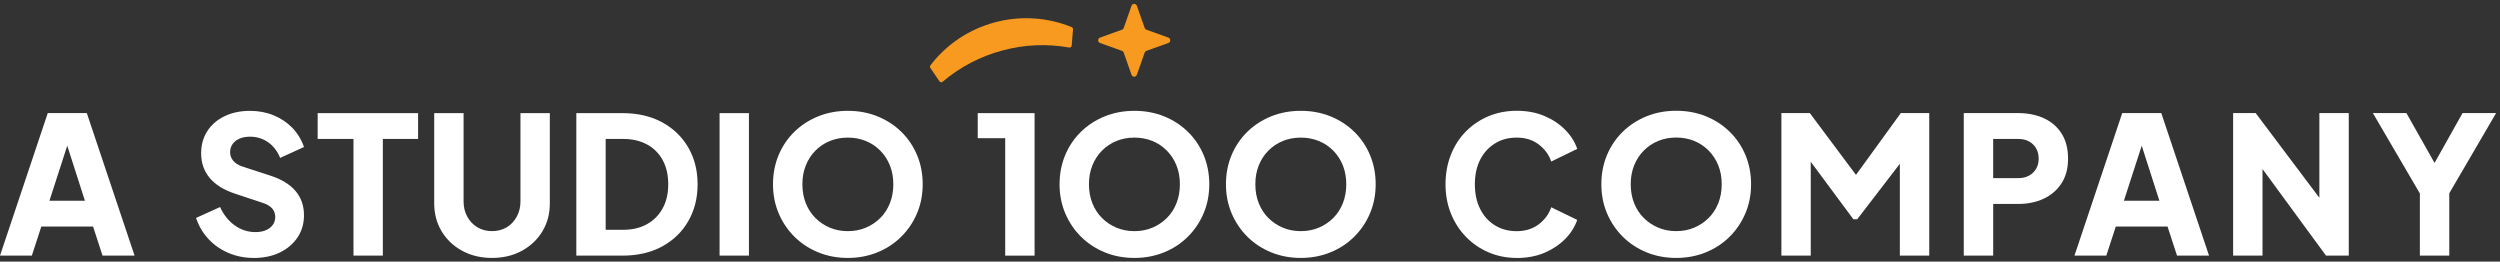 <svg width="497" height="52" viewBox="0 0 497 52" fill="none" xmlns="http://www.w3.org/2000/svg">
<rect x="0" y="0" width="497" height="52" fill="#333333" stroke="none"/>
<g clip-path="url(#clip0_1054_13710)">
<path fill-rule="evenodd" clip-rule="evenodd" d="M50.421 51.275C48.663 51.275 47.013 50.953 45.467 50.303C43.925 49.659 42.589 48.737 41.475 47.548C40.355 46.358 39.521 44.951 38.971 43.325L43.753 41.159C44.455 42.705 45.427 43.925 46.674 44.812C47.917 45.699 49.291 46.14 50.799 46.14C51.604 46.14 52.291 46.016 52.871 45.758C53.45 45.506 53.902 45.159 54.226 44.713C54.555 44.267 54.717 43.741 54.717 43.137C54.717 42.477 54.516 41.912 54.113 41.447C53.71 40.976 53.082 40.604 52.227 40.327L46.728 38.503C44.494 37.769 42.81 36.723 41.681 35.365C40.552 34.007 39.987 32.382 39.987 30.479C39.987 28.808 40.395 27.336 41.21 26.067C42.025 24.799 43.169 23.812 44.637 23.104C46.105 22.395 47.794 22.038 49.704 22.038C51.388 22.038 52.944 22.331 54.373 22.91C55.802 23.495 57.039 24.318 58.085 25.384C59.126 26.449 59.911 27.728 60.437 29.225L55.689 31.39C55.164 30.072 54.373 29.041 53.318 28.293C52.262 27.544 51.059 27.173 49.704 27.173C48.923 27.173 48.236 27.297 47.632 27.554C47.028 27.807 46.566 28.169 46.237 28.64C45.913 29.111 45.746 29.646 45.746 30.256C45.746 30.915 45.958 31.49 46.385 31.985C46.812 32.481 47.45 32.867 48.304 33.145L53.691 34.895C55.949 35.628 57.638 36.654 58.758 37.977C59.877 39.296 60.432 40.906 60.432 42.805C60.432 44.45 60.005 45.917 59.151 47.196C58.296 48.474 57.123 49.476 55.625 50.199C54.133 50.923 52.394 51.285 50.411 51.285L50.421 51.275ZM70.272 50.819V27.624H63.152V22.489H83.116V27.624H76.109V50.819H70.272ZM97.811 51.275C95.602 51.275 93.628 50.804 91.9 49.867C90.166 48.93 88.802 47.642 87.81 46.006C86.818 44.371 86.322 42.512 86.322 40.435V22.489H92.16V40.054C92.16 41.169 92.405 42.175 92.896 43.077C93.387 43.979 94.06 44.678 94.909 45.188C95.764 45.694 96.731 45.947 97.811 45.947C98.891 45.947 99.888 45.694 100.733 45.188C101.572 44.683 102.24 43.979 102.731 43.077C103.222 42.175 103.467 41.169 103.467 40.054V22.489H109.305V40.435C109.305 42.512 108.81 44.371 107.818 46.006C106.826 47.642 105.461 48.925 103.733 49.867C101.999 50.804 100.026 51.275 97.816 51.275H97.811ZM114.574 50.819V22.489H123.726C126.765 22.489 129.402 23.099 131.636 24.313C133.87 25.527 135.603 27.203 136.835 29.334C138.068 31.465 138.682 33.898 138.682 36.634C138.682 39.37 138.068 41.813 136.835 43.954C135.603 46.096 133.87 47.776 131.636 48.995C129.402 50.209 126.765 50.819 123.726 50.819H114.574ZM120.412 45.684H123.878C125.709 45.684 127.295 45.307 128.626 44.564C129.957 43.816 130.993 42.77 131.734 41.427C132.475 40.084 132.844 38.488 132.844 36.634C132.844 34.781 132.48 33.185 131.749 31.841C131.022 30.498 129.986 29.458 128.641 28.724C127.295 27.991 125.709 27.619 123.873 27.619H120.407V45.679L120.412 45.684ZM143.051 50.819V22.489H148.889V50.819H143.051ZM168.553 51.275C166.442 51.275 164.483 50.908 162.676 50.169C160.869 49.436 159.293 48.4 157.948 47.072C156.603 45.739 155.557 44.187 154.801 42.413C154.05 40.639 153.672 38.711 153.672 36.634C153.672 34.557 154.04 32.63 154.781 30.855C155.523 29.081 156.563 27.535 157.909 26.216C159.254 24.898 160.83 23.872 162.637 23.138C164.444 22.405 166.418 22.033 168.553 22.033C170.689 22.033 172.658 22.4 174.465 23.138C176.272 23.872 177.848 24.898 179.193 26.216C180.539 27.535 181.58 29.081 182.321 30.855C183.062 32.63 183.431 34.557 183.431 36.634C183.431 38.711 183.053 40.639 182.301 42.413C181.55 44.187 180.499 45.739 179.154 47.072C177.809 48.405 176.233 49.436 174.426 50.169C172.619 50.903 170.66 51.275 168.549 51.275H168.553ZM168.553 45.952C169.835 45.952 171.018 45.724 172.113 45.268C173.203 44.812 174.166 44.172 174.995 43.345C175.825 42.522 176.463 41.541 176.915 40.396C177.367 39.256 177.593 38.002 177.593 36.634C177.593 35.266 177.367 34.017 176.915 32.887C176.463 31.757 175.82 30.776 174.995 29.938C174.166 29.101 173.208 28.461 172.113 28.02C171.018 27.579 169.835 27.356 168.553 27.356C167.272 27.356 166.084 27.579 164.994 28.02C163.899 28.466 162.941 29.106 162.112 29.938C161.282 30.776 160.644 31.757 160.192 32.887C159.74 34.012 159.514 35.261 159.514 36.634C159.514 38.007 159.74 39.256 160.192 40.396C160.644 41.536 161.282 42.517 162.112 43.345C162.941 44.167 163.899 44.812 164.994 45.268C166.084 45.724 167.272 45.952 168.553 45.952Z" fill="white"/>
<path fill-rule="evenodd" clip-rule="evenodd" d="M199.835 50.82V27.471H194.375V22.49H205.673V50.82H199.835Z" fill="white"/>
<path fill-rule="evenodd" clip-rule="evenodd" d="M225.523 51.275C223.411 51.275 221.452 50.908 219.645 50.169C217.839 49.436 216.262 48.4 214.917 47.072C213.572 45.739 212.526 44.187 211.77 42.413C211.019 40.639 210.641 38.711 210.641 36.634C210.641 34.557 211.014 32.63 211.75 30.855C212.492 29.081 213.533 27.535 214.878 26.216C216.223 24.898 217.799 23.872 219.606 23.138C221.413 22.405 223.387 22.033 225.523 22.033C227.658 22.033 229.627 22.4 231.439 23.138C233.246 23.872 234.822 24.898 236.167 26.216C237.513 27.535 238.554 29.081 239.295 30.855C240.036 32.63 240.405 34.557 240.405 36.634C240.405 38.711 240.027 40.639 239.275 42.413C238.524 44.187 237.473 45.739 236.133 47.072C234.788 48.405 233.212 49.436 231.405 50.169C229.598 50.903 227.639 51.275 225.528 51.275H225.523ZM225.523 45.952C226.804 45.952 227.992 45.724 229.082 45.268C230.172 44.812 231.135 44.172 231.964 43.345C232.794 42.522 233.433 41.541 233.884 40.396C234.336 39.256 234.562 38.002 234.562 36.634C234.562 35.266 234.336 34.017 233.884 32.887C233.433 31.757 232.794 30.776 231.964 29.938C231.135 29.101 230.172 28.461 229.082 28.02C227.992 27.579 226.804 27.356 225.523 27.356C224.241 27.356 223.053 27.579 221.963 28.02C220.868 28.466 219.911 29.106 219.081 29.938C218.251 30.776 217.613 31.757 217.161 32.887C216.709 34.012 216.483 35.261 216.483 36.634C216.483 38.007 216.709 39.256 217.161 40.396C217.613 41.536 218.251 42.517 219.081 43.345C219.911 44.167 220.868 44.812 221.963 45.268C223.053 45.724 224.241 45.952 225.523 45.952Z" fill="white"/>
<path fill-rule="evenodd" clip-rule="evenodd" d="M258.601 51.275C256.489 51.275 254.53 50.908 252.724 50.169C250.917 49.436 249.341 48.4 247.995 47.072C246.65 45.739 245.604 44.187 244.848 42.413C244.097 40.639 243.719 38.711 243.719 36.634C243.719 34.557 244.087 32.63 244.828 30.855C245.57 29.081 246.611 27.535 247.956 26.216C249.301 24.898 250.877 23.872 252.684 23.138C254.491 22.405 256.465 22.033 258.601 22.033C260.737 22.033 262.705 22.4 264.517 23.138C266.324 23.872 267.9 24.898 269.245 26.216C270.591 27.535 271.632 29.081 272.373 30.855C273.114 32.63 273.483 34.557 273.483 36.634C273.483 38.711 273.105 40.639 272.353 42.413C271.602 44.187 270.551 45.739 269.206 47.072C267.861 48.405 266.285 49.436 264.478 50.169C262.671 50.903 260.712 51.275 258.601 51.275ZM258.601 45.952C259.882 45.952 261.07 45.724 262.16 45.268C263.25 44.812 264.213 44.172 265.043 43.345C265.872 42.522 266.511 41.541 266.962 40.396C267.414 39.256 267.64 38.002 267.64 36.634C267.64 35.266 267.414 34.017 266.962 32.887C266.511 31.757 265.872 30.776 265.043 29.938C264.213 29.101 263.255 28.461 262.16 28.02C261.07 27.579 259.882 27.356 258.601 27.356C257.319 27.356 256.131 27.579 255.041 28.02C253.946 28.466 252.989 29.106 252.159 29.938C251.329 30.776 250.691 31.757 250.239 32.887C249.787 34.012 249.562 35.261 249.562 36.634C249.562 38.007 249.787 39.256 250.239 40.396C250.691 41.536 251.329 42.517 252.159 43.345C252.989 44.167 253.946 44.812 255.041 45.268C256.131 45.724 257.319 45.952 258.601 45.952Z" fill="white"/>
<path d="M0 50.82L9.496 22.48H17.258L26.754 50.82H20.386L18.501 45.036H8.214L6.329 50.82H0ZM9.835 39.901H16.88L12.584 26.51H14.165L9.83 39.901H9.835Z" fill="white"/>
<path d="M301.539 51.276C299.531 51.276 297.665 50.909 295.942 50.171C294.218 49.437 292.721 48.406 291.439 47.088C290.158 45.77 289.161 44.223 288.444 42.449C287.728 40.675 287.369 38.732 287.369 36.63C287.369 34.529 287.723 32.581 288.425 30.792C289.127 29.003 290.119 27.456 291.4 26.153C292.682 24.849 294.184 23.833 295.903 23.11C297.621 22.386 299.502 22.024 301.534 22.024C303.567 22.024 305.398 22.366 307.019 23.05C308.639 23.734 310.014 24.646 311.143 25.791C312.272 26.931 313.077 28.2 313.554 29.598L308.389 32.11C307.912 30.742 307.078 29.607 305.884 28.705C304.691 27.803 303.238 27.357 301.529 27.357C299.821 27.357 298.412 27.749 297.16 28.537C295.903 29.325 294.93 30.405 294.238 31.788C293.546 33.171 293.202 34.787 293.202 36.64C293.202 38.494 293.546 40.114 294.238 41.507C294.93 42.905 295.903 43.995 297.16 44.778C298.416 45.566 299.875 45.958 301.529 45.958C303.184 45.958 304.686 45.507 305.884 44.61C307.078 43.708 307.912 42.573 308.389 41.205L313.554 43.718C313.077 45.11 312.272 46.379 311.143 47.519C310.014 48.659 308.639 49.576 307.019 50.26C305.398 50.944 303.572 51.286 301.534 51.286L301.539 51.276Z" fill="white"/>
<path d="M333.232 51.276C331.12 51.276 329.161 50.909 327.354 50.171C325.548 49.437 323.967 48.401 322.626 47.073C321.281 45.74 320.235 44.188 319.479 42.414C318.723 40.64 318.35 38.712 318.35 36.63C318.35 34.549 318.718 32.626 319.459 30.846C320.201 29.072 321.242 27.526 322.587 26.207C323.932 24.889 325.508 23.863 327.315 23.125C329.122 22.391 331.096 22.02 333.232 22.02C335.367 22.02 337.341 22.386 339.148 23.125C340.955 23.858 342.531 24.889 343.876 26.207C345.222 27.526 346.263 29.072 347.004 30.846C347.745 32.621 348.114 34.549 348.114 36.63C348.114 38.712 347.736 40.64 346.984 42.414C346.228 44.188 345.182 45.745 343.837 47.073C342.492 48.406 340.916 49.437 339.109 50.171C337.302 50.904 335.343 51.276 333.232 51.276ZM333.232 45.948C334.513 45.948 335.701 45.72 336.791 45.264C337.886 44.808 338.844 44.169 339.673 43.341C340.503 42.518 341.141 41.532 341.598 40.392C342.05 39.252 342.276 37.998 342.276 36.625C342.276 35.252 342.05 34.008 341.598 32.879C341.146 31.748 340.503 30.767 339.673 29.93C338.844 29.092 337.881 28.453 336.791 28.007C335.696 27.566 334.513 27.343 333.232 27.343C331.95 27.343 330.762 27.566 329.672 28.007C328.577 28.453 327.62 29.092 326.79 29.93C325.96 30.767 325.322 31.748 324.865 32.879C324.413 34.008 324.188 35.258 324.188 36.625C324.188 37.993 324.413 39.252 324.865 40.392C325.317 41.532 325.96 42.518 326.79 43.341C327.62 44.164 328.582 44.808 329.672 45.264C330.762 45.72 331.95 45.948 333.232 45.948Z" fill="white"/>
<path d="M354.143 50.82V22.48H359.794L370.306 36.556H367.669L377.882 22.48H383.533V50.82H377.691V28.983L380.028 29.518L369.211 43.594H368.455L358.017 29.518L359.976 28.983V50.82H354.133H354.143Z" fill="white"/>
<path d="M390.398 50.82V22.48H401.176C403.11 22.48 404.824 22.822 406.321 23.506C407.814 24.19 408.992 25.206 409.847 26.549C410.701 27.893 411.128 29.553 411.128 31.53C411.128 33.508 410.696 35.094 409.827 36.437C408.963 37.78 407.78 38.801 406.287 39.5C404.794 40.199 403.091 40.546 401.181 40.546H396.246V50.815H390.403L390.398 50.82ZM396.241 35.416H401.215C402.045 35.416 402.762 35.252 403.366 34.92C403.969 34.593 404.441 34.137 404.78 33.553C405.118 32.968 405.29 32.299 405.29 31.535C405.29 30.772 405.118 30.063 404.78 29.484C404.441 28.899 403.969 28.443 403.366 28.116C402.762 27.784 402.045 27.62 401.215 27.62H396.241V35.416Z" fill="white"/>
<path d="M412.404 50.82L421.9 22.48H429.663L439.158 50.82H432.79L430.905 45.036H420.619L418.733 50.82H412.404ZM422.239 39.901H429.285L424.988 26.51H426.569L422.234 39.901H422.239Z" fill="white"/>
<path d="M443.945 50.82V22.48H448.428L463.502 42.528L461.091 43.098V22.48H466.934V50.82H462.412L447.603 30.619L449.788 30.049V50.82H443.945Z" fill="white"/>
<path d="M481.07 50.82V38.459L471.727 22.48H478.394L485.18 34.499H482.808L489.555 22.48H496.227L486.918 38.419V50.82H481.075H481.07Z" fill="white"/>
<path fill-rule="evenodd" clip-rule="evenodd" d="M213.312 5.832L213.057 9.059C213.047 9.188 212.988 9.292 212.89 9.366C212.792 9.445 212.674 9.47 212.551 9.45C208.113 8.647 203.581 8.871 199.231 10.045C194.88 11.22 190.844 13.316 187.398 16.25C187.304 16.334 187.187 16.364 187.064 16.349C186.941 16.33 186.838 16.27 186.769 16.166L184.952 13.5C184.844 13.341 184.849 13.143 184.967 12.989C188.218 8.752 192.641 5.832 197.767 4.445C202.79 3.087 208.226 3.409 213.047 5.391C213.224 5.466 213.327 5.634 213.312 5.827V5.832Z" fill="#F89A20"/>
<path fill-rule="evenodd" clip-rule="evenodd" d="M227.879 10.119L232.273 8.543C232.774 8.365 232.774 7.651 232.273 7.473L227.879 5.897C227.731 5.842 227.618 5.728 227.569 5.584L226.008 1.149C225.831 0.643 225.124 0.643 224.947 1.149L223.386 5.584C223.332 5.733 223.219 5.847 223.077 5.897L218.682 7.473C218.181 7.651 218.181 8.365 218.682 8.543L223.077 10.119C223.224 10.169 223.337 10.288 223.386 10.432L224.947 14.867C225.124 15.373 225.831 15.373 226.008 14.867L227.569 10.432C227.623 10.288 227.736 10.169 227.879 10.119Z" fill="#F89A20"/>
</g>
<defs>
<clipPath id="clip0_1054_13710">
<rect width="496.217" height="50.504" fill="white" transform="translate(0 0.771)"/>
</clipPath>
</defs>
</svg>
